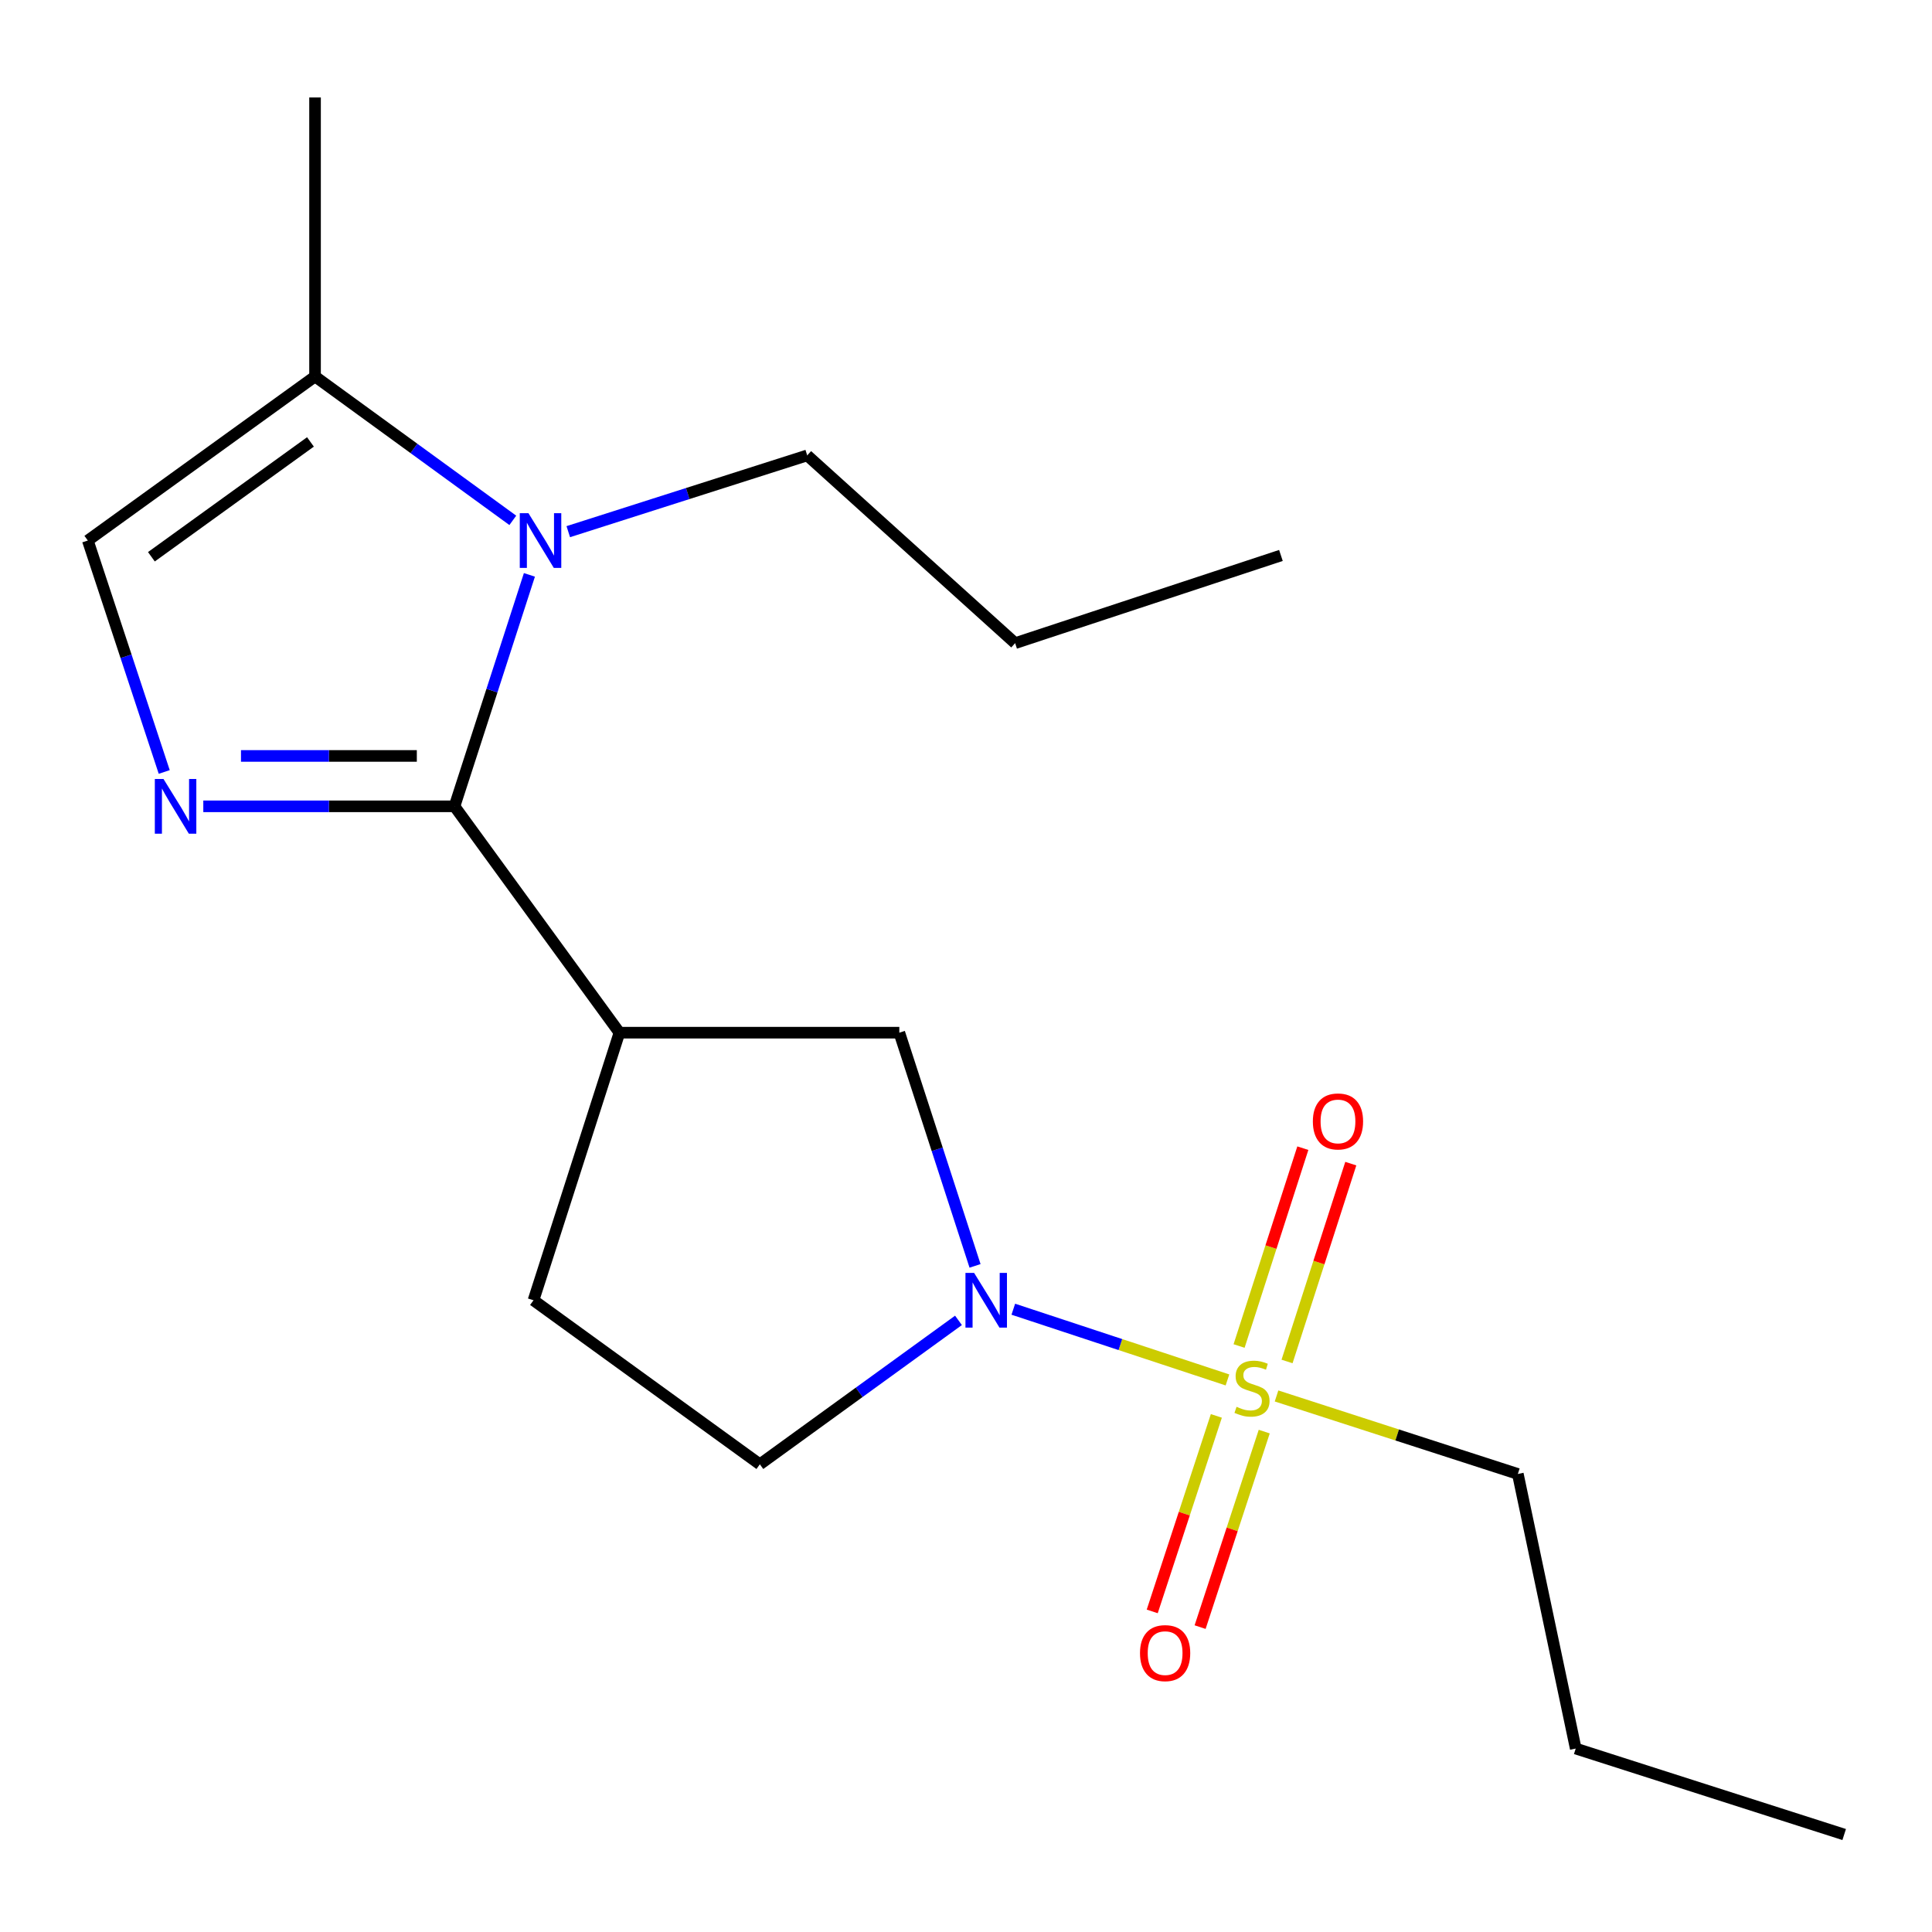 <?xml version='1.0' encoding='iso-8859-1'?>
<svg version='1.1' baseProfile='full'
              xmlns='http://www.w3.org/2000/svg'
                      xmlns:rdkit='http://www.rdkit.org/xml'
                      xmlns:xlink='http://www.w3.org/1999/xlink'
                  xml:space='preserve'
width='1000px' height='1000px' viewBox='0 0 1000 1000'>
<!-- END OF HEADER -->
<rect style='opacity:1.0;fill:#FFFFFF;stroke:none' width='1000' height='1000' x='0' y='0'> </rect>
<path class='bond-1' d='M 235.251,417.353 L 170.239,417.353' style='fill:none;fill-rule:evenodd;stroke:#000000;stroke-width:6px;stroke-linecap:butt;stroke-linejoin:miter;stroke-opacity:1' />
<path class='bond-1' d='M 170.239,417.353 L 105.228,417.353' style='fill:none;fill-rule:evenodd;stroke:#0000FF;stroke-width:6px;stroke-linecap:butt;stroke-linejoin:miter;stroke-opacity:1' />
<path class='bond-1' d='M 215.747,391.272 L 170.239,391.272' style='fill:none;fill-rule:evenodd;stroke:#000000;stroke-width:6px;stroke-linecap:butt;stroke-linejoin:miter;stroke-opacity:1' />
<path class='bond-1' d='M 170.239,391.272 L 124.731,391.272' style='fill:none;fill-rule:evenodd;stroke:#0000FF;stroke-width:6px;stroke-linecap:butt;stroke-linejoin:miter;stroke-opacity:1' />
<path class='bond-2' d='M 235.251,417.353 L 254.637,357.452' style='fill:none;fill-rule:evenodd;stroke:#000000;stroke-width:6px;stroke-linecap:butt;stroke-linejoin:miter;stroke-opacity:1' />
<path class='bond-2' d='M 254.637,357.452 L 274.024,297.551' style='fill:none;fill-rule:evenodd;stroke:#0000FF;stroke-width:6px;stroke-linecap:butt;stroke-linejoin:miter;stroke-opacity:1' />
<path class='bond-4' d='M 235.251,417.353 L 320.622,534.514' style='fill:none;fill-rule:evenodd;stroke:#000000;stroke-width:6px;stroke-linecap:butt;stroke-linejoin:miter;stroke-opacity:1' />
<path class='bond-0' d='M 635.336,714.248 L 579.912,695.948' style='fill:none;fill-rule:evenodd;stroke:#CCCC00;stroke-width:6px;stroke-linecap:butt;stroke-linejoin:miter;stroke-opacity:1' />
<path class='bond-0' d='M 579.912,695.948 L 524.489,677.649' style='fill:none;fill-rule:evenodd;stroke:#0000FF;stroke-width:6px;stroke-linecap:butt;stroke-linejoin:miter;stroke-opacity:1' />
<path class='bond-8' d='M 629.583,732.865 L 612.988,783.464' style='fill:none;fill-rule:evenodd;stroke:#CCCC00;stroke-width:6px;stroke-linecap:butt;stroke-linejoin:miter;stroke-opacity:1' />
<path class='bond-8' d='M 612.988,783.464 L 596.392,834.063' style='fill:none;fill-rule:evenodd;stroke:#FF0000;stroke-width:6px;stroke-linecap:butt;stroke-linejoin:miter;stroke-opacity:1' />
<path class='bond-8' d='M 654.365,740.993 L 637.77,791.592' style='fill:none;fill-rule:evenodd;stroke:#CCCC00;stroke-width:6px;stroke-linecap:butt;stroke-linejoin:miter;stroke-opacity:1' />
<path class='bond-8' d='M 637.77,791.592 L 621.174,842.191' style='fill:none;fill-rule:evenodd;stroke:#FF0000;stroke-width:6px;stroke-linecap:butt;stroke-linejoin:miter;stroke-opacity:1' />
<path class='bond-9' d='M 666.169,704.695 L 682.67,653.494' style='fill:none;fill-rule:evenodd;stroke:#CCCC00;stroke-width:6px;stroke-linecap:butt;stroke-linejoin:miter;stroke-opacity:1' />
<path class='bond-9' d='M 682.67,653.494 L 699.171,602.293' style='fill:none;fill-rule:evenodd;stroke:#FF0000;stroke-width:6px;stroke-linecap:butt;stroke-linejoin:miter;stroke-opacity:1' />
<path class='bond-9' d='M 641.345,696.695 L 657.846,645.494' style='fill:none;fill-rule:evenodd;stroke:#CCCC00;stroke-width:6px;stroke-linecap:butt;stroke-linejoin:miter;stroke-opacity:1' />
<path class='bond-9' d='M 657.846,645.494 L 674.347,594.293' style='fill:none;fill-rule:evenodd;stroke:#FF0000;stroke-width:6px;stroke-linecap:butt;stroke-linejoin:miter;stroke-opacity:1' />
<path class='bond-12' d='M 660.733,722.546 L 723.181,742.735' style='fill:none;fill-rule:evenodd;stroke:#CCCC00;stroke-width:6px;stroke-linecap:butt;stroke-linejoin:miter;stroke-opacity:1' />
<path class='bond-12' d='M 723.181,742.735 L 785.629,762.924' style='fill:none;fill-rule:evenodd;stroke:#000000;stroke-width:6px;stroke-linecap:butt;stroke-linejoin:miter;stroke-opacity:1' />
<path class='bond-5' d='M 85.007,399.571 L 65.231,339.674' style='fill:none;fill-rule:evenodd;stroke:#0000FF;stroke-width:6px;stroke-linecap:butt;stroke-linejoin:miter;stroke-opacity:1' />
<path class='bond-5' d='M 65.231,339.674 L 45.455,279.776' style='fill:none;fill-rule:evenodd;stroke:#000000;stroke-width:6px;stroke-linecap:butt;stroke-linejoin:miter;stroke-opacity:1' />
<path class='bond-6' d='M 265.428,269.336 L 214.246,232.095' style='fill:none;fill-rule:evenodd;stroke:#0000FF;stroke-width:6px;stroke-linecap:butt;stroke-linejoin:miter;stroke-opacity:1' />
<path class='bond-6' d='M 214.246,232.095 L 163.065,194.854' style='fill:none;fill-rule:evenodd;stroke:#000000;stroke-width:6px;stroke-linecap:butt;stroke-linejoin:miter;stroke-opacity:1' />
<path class='bond-13' d='M 294.139,275.192 L 355.978,255.453' style='fill:none;fill-rule:evenodd;stroke:#0000FF;stroke-width:6px;stroke-linecap:butt;stroke-linejoin:miter;stroke-opacity:1' />
<path class='bond-13' d='M 355.978,255.453 L 417.816,235.714' style='fill:none;fill-rule:evenodd;stroke:#000000;stroke-width:6px;stroke-linecap:butt;stroke-linejoin:miter;stroke-opacity:1' />
<path class='bond-3' d='M 504.681,655.217 L 485.084,594.865' style='fill:none;fill-rule:evenodd;stroke:#0000FF;stroke-width:6px;stroke-linecap:butt;stroke-linejoin:miter;stroke-opacity:1' />
<path class='bond-3' d='M 485.084,594.865 L 465.486,534.514' style='fill:none;fill-rule:evenodd;stroke:#000000;stroke-width:6px;stroke-linecap:butt;stroke-linejoin:miter;stroke-opacity:1' />
<path class='bond-20' d='M 496.104,683.422 L 444.702,720.674' style='fill:none;fill-rule:evenodd;stroke:#0000FF;stroke-width:6px;stroke-linecap:butt;stroke-linejoin:miter;stroke-opacity:1' />
<path class='bond-20' d='M 444.702,720.674 L 393.3,757.925' style='fill:none;fill-rule:evenodd;stroke:#000000;stroke-width:6px;stroke-linecap:butt;stroke-linejoin:miter;stroke-opacity:1' />
<path class='bond-7' d='M 320.622,534.514 L 465.486,534.514' style='fill:none;fill-rule:evenodd;stroke:#000000;stroke-width:6px;stroke-linecap:butt;stroke-linejoin:miter;stroke-opacity:1' />
<path class='bond-11' d='M 320.622,534.514 L 276.14,673.017' style='fill:none;fill-rule:evenodd;stroke:#000000;stroke-width:6px;stroke-linecap:butt;stroke-linejoin:miter;stroke-opacity:1' />
<path class='bond-19' d='M 45.455,279.776 L 163.065,194.854' style='fill:none;fill-rule:evenodd;stroke:#000000;stroke-width:6px;stroke-linecap:butt;stroke-linejoin:miter;stroke-opacity:1' />
<path class='bond-19' d='M 78.364,288.183 L 160.691,228.737' style='fill:none;fill-rule:evenodd;stroke:#000000;stroke-width:6px;stroke-linecap:butt;stroke-linejoin:miter;stroke-opacity:1' />
<path class='bond-14' d='M 163.065,194.854 L 163.065,50.453' style='fill:none;fill-rule:evenodd;stroke:#000000;stroke-width:6px;stroke-linecap:butt;stroke-linejoin:miter;stroke-opacity:1' />
<path class='bond-10' d='M 393.3,757.925 L 276.14,673.017' style='fill:none;fill-rule:evenodd;stroke:#000000;stroke-width:6px;stroke-linecap:butt;stroke-linejoin:miter;stroke-opacity:1' />
<path class='bond-15' d='M 785.629,762.924 L 815.593,905.05' style='fill:none;fill-rule:evenodd;stroke:#000000;stroke-width:6px;stroke-linecap:butt;stroke-linejoin:miter;stroke-opacity:1' />
<path class='bond-16' d='M 417.816,235.714 L 525.429,332.894' style='fill:none;fill-rule:evenodd;stroke:#000000;stroke-width:6px;stroke-linecap:butt;stroke-linejoin:miter;stroke-opacity:1' />
<path class='bond-18' d='M 815.593,905.05 L 954.545,949.547' style='fill:none;fill-rule:evenodd;stroke:#000000;stroke-width:6px;stroke-linecap:butt;stroke-linejoin:miter;stroke-opacity:1' />
<path class='bond-17' d='M 525.429,332.894 L 663.005,287.499' style='fill:none;fill-rule:evenodd;stroke:#000000;stroke-width:6px;stroke-linecap:butt;stroke-linejoin:miter;stroke-opacity:1' />
<path  class='atom-1' d='M 640.038 728.161
Q 640.358 728.281, 641.678 728.841
Q 642.998 729.401, 644.438 729.761
Q 645.918 730.081, 647.358 730.081
Q 650.038 730.081, 651.598 728.801
Q 653.158 727.481, 653.158 725.201
Q 653.158 723.641, 652.358 722.681
Q 651.598 721.721, 650.398 721.201
Q 649.198 720.681, 647.198 720.081
Q 644.678 719.321, 643.158 718.601
Q 641.678 717.881, 640.598 716.361
Q 639.558 714.841, 639.558 712.281
Q 639.558 708.721, 641.958 706.521
Q 644.398 704.321, 649.198 704.321
Q 652.478 704.321, 656.198 705.881
L 655.278 708.961
Q 651.878 707.561, 649.318 707.561
Q 646.558 707.561, 645.038 708.721
Q 643.518 709.841, 643.558 711.801
Q 643.558 713.321, 644.318 714.241
Q 645.118 715.161, 646.238 715.681
Q 647.398 716.201, 649.318 716.801
Q 651.878 717.601, 653.398 718.401
Q 654.918 719.201, 655.998 720.841
Q 657.118 722.441, 657.118 725.201
Q 657.118 729.121, 654.478 731.241
Q 651.878 733.321, 647.518 733.321
Q 644.998 733.321, 643.078 732.761
Q 641.198 732.241, 638.958 731.321
L 640.038 728.161
' fill='#CCCC00'/>
<path  class='atom-2' d='M 84.619 403.193
L 93.899 418.193
Q 94.819 419.673, 96.299 422.353
Q 97.779 425.033, 97.859 425.193
L 97.859 403.193
L 101.619 403.193
L 101.619 431.513
L 97.739 431.513
L 87.779 415.113
Q 86.619 413.193, 85.379 410.993
Q 84.179 408.793, 83.819 408.113
L 83.819 431.513
L 80.139 431.513
L 80.139 403.193
L 84.619 403.193
' fill='#0000FF'/>
<path  class='atom-3' d='M 273.516 265.616
L 282.796 280.616
Q 283.716 282.096, 285.196 284.776
Q 286.676 287.456, 286.756 287.616
L 286.756 265.616
L 290.516 265.616
L 290.516 293.936
L 286.636 293.936
L 276.676 277.536
Q 275.516 275.616, 274.276 273.416
Q 273.076 271.216, 272.716 270.536
L 272.716 293.936
L 269.036 293.936
L 269.036 265.616
L 273.516 265.616
' fill='#0000FF'/>
<path  class='atom-4' d='M 504.201 658.857
L 513.481 673.857
Q 514.401 675.337, 515.881 678.017
Q 517.361 680.697, 517.441 680.857
L 517.441 658.857
L 521.201 658.857
L 521.201 687.177
L 517.321 687.177
L 507.361 670.777
Q 506.201 668.857, 504.961 666.657
Q 503.761 664.457, 503.401 663.777
L 503.401 687.177
L 499.721 687.177
L 499.721 658.857
L 504.201 658.857
' fill='#0000FF'/>
<path  class='atom-9' d='M 590.063 855.649
Q 590.063 848.849, 593.423 845.049
Q 596.783 841.249, 603.063 841.249
Q 609.343 841.249, 612.703 845.049
Q 616.063 848.849, 616.063 855.649
Q 616.063 862.529, 612.663 866.449
Q 609.263 870.329, 603.063 870.329
Q 596.823 870.329, 593.423 866.449
Q 590.063 862.569, 590.063 855.649
M 603.063 867.129
Q 607.383 867.129, 609.703 864.249
Q 612.063 861.329, 612.063 855.649
Q 612.063 850.089, 609.703 847.289
Q 607.383 844.449, 603.063 844.449
Q 598.743 844.449, 596.383 847.249
Q 594.063 850.049, 594.063 855.649
Q 594.063 861.369, 596.383 864.249
Q 598.743 867.129, 603.063 867.129
' fill='#FF0000'/>
<path  class='atom-10' d='M 679.535 580.452
Q 679.535 573.652, 682.895 569.852
Q 686.255 566.052, 692.535 566.052
Q 698.815 566.052, 702.175 569.852
Q 705.535 573.652, 705.535 580.452
Q 705.535 587.332, 702.135 591.252
Q 698.735 595.132, 692.535 595.132
Q 686.295 595.132, 682.895 591.252
Q 679.535 587.372, 679.535 580.452
M 692.535 591.932
Q 696.855 591.932, 699.175 589.052
Q 701.535 586.132, 701.535 580.452
Q 701.535 574.892, 699.175 572.092
Q 696.855 569.252, 692.535 569.252
Q 688.215 569.252, 685.855 572.052
Q 683.535 574.852, 683.535 580.452
Q 683.535 586.172, 685.855 589.052
Q 688.215 591.932, 692.535 591.932
' fill='#FF0000'/>
</svg>

